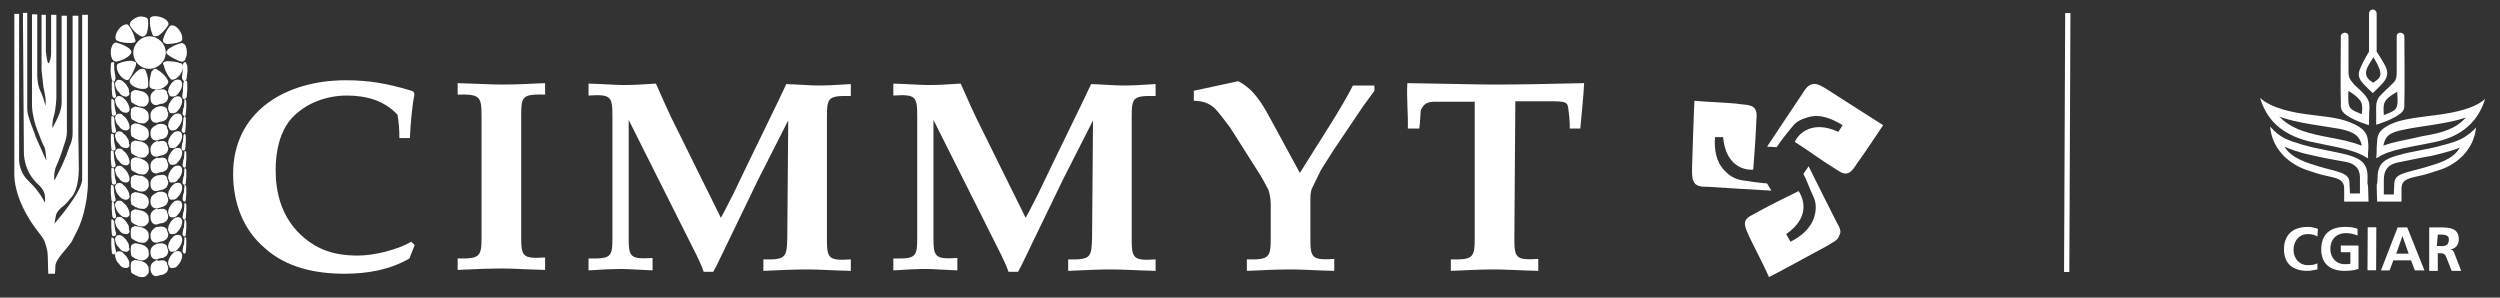 <?xml version="1.0" encoding="UTF-8"?> <svg xmlns="http://www.w3.org/2000/svg" width="252" height="30" viewBox="0 0 252 30" fill="none"><rect x="0" y="0" width="252" height="30" fill="#333333" stroke="none"/><path d="M208.058 27.417L208.17 1.317L208.7 1.32L208.587 27.419L208.058 27.417Z" fill="white"></path><path d="M238.459 9.679C238.218 9.342 237.64 8.86 237.303 8.523C236.87 7.994 236.726 7.897 236.726 7.079V3.66C236.726 3.13 235.955 3.226 235.955 3.66C235.955 3.66 235.907 9.679 235.955 10.209C236.003 10.738 235.762 11.075 236.581 11.653C237.448 12.231 238.796 12.616 238.796 12.616C238.796 12.616 238.796 11.268 238.844 10.787C238.844 10.257 238.7 10.016 238.459 9.679ZM238.074 11.509C236.822 10.979 236.629 11.075 236.726 9.149C238.218 10.112 238.17 10.449 238.074 11.509Z" fill="white"></path><path d="M239.518 10.738V12.568C239.518 12.568 240.867 12.183 241.734 11.605C242.552 11.075 242.311 10.738 242.36 10.209C242.408 9.679 242.36 3.66 242.36 3.66C242.36 3.226 241.589 3.13 241.589 3.66V7.223C241.589 8.042 241.445 8.186 240.963 8.62C240.626 8.957 240.096 9.438 239.807 9.775C239.663 10.016 239.518 10.257 239.518 10.738ZM241.637 9.246C241.782 11.123 241.589 11.075 240.289 11.605C240.241 10.498 240.096 10.112 241.637 9.246Z" fill="white"></path><path d="M240.193 6.212C239.759 5.441 240.193 6.212 239.567 5.201V1.397C239.567 0.819 238.796 0.819 238.796 1.397V5.201C238.796 5.201 238.17 6.26 237.978 6.742C237.785 7.175 237.544 7.705 238.17 8.379C238.218 8.427 238.315 8.571 239.181 9.39L239.952 8.62C241.011 7.608 240.626 6.934 240.193 6.212ZM239.23 8.331C237.785 7.56 238.844 6.501 239.23 5.779L239.278 5.827C240.289 7.512 240.048 7.801 239.23 8.331Z" fill="white"></path><path d="M238.7 14.302C238.652 13.531 238.363 12.905 236.87 12.327C235.618 11.798 233.74 11.701 232.44 11.509C231.091 11.316 228.973 10.931 227.817 9.872C228.636 12.616 230.658 13.724 232.777 14.254C235.136 14.783 237.255 15.024 238.555 15.891L238.7 15.939C238.652 15.313 238.796 15.072 238.7 14.302ZM238.074 14.687C236.918 14.254 236.196 14.109 234.125 13.724C232.103 13.29 230.899 12.905 229.743 11.75C231.525 12.424 234.366 12.713 235.907 13.002C237.496 13.339 237.881 13.82 238.074 14.687Z" fill="white"></path><path d="M239.518 15.939L239.663 15.891C240.915 15.024 243.082 14.832 245.49 14.302C247.56 13.868 249.679 12.713 250.498 9.968C249.438 10.979 247.223 11.364 245.875 11.557C244.526 11.75 242.697 11.894 241.445 12.328C239.904 12.905 239.615 13.531 239.615 14.302C239.518 15.072 239.615 15.313 239.518 15.939ZM240.241 14.687C240.433 13.724 240.819 13.339 242.408 13.05C243.949 12.713 246.79 12.472 248.571 11.846C247.512 13.002 246.212 13.387 244.189 13.724C242.119 14.206 241.396 14.254 240.241 14.687Z" fill="white"></path><path d="M238.652 17.817C238.652 16.372 237.833 15.939 236.581 15.602C235.329 15.265 233.595 15.024 232.103 14.591C230.658 14.158 229.839 13.917 228.828 12.761C229.021 14.928 230.562 16.421 232.392 17.095C234.222 17.721 234.125 17.625 235.136 17.865C236.148 18.106 236.292 18.491 236.292 19.069V20.321H238.748C238.7 17.48 238.604 19.31 238.652 17.817ZM237.881 19.503H236.87C236.87 19.503 236.87 19.069 236.822 18.347C236.774 17.384 235.618 17.336 233.836 16.806C232.584 16.421 230.995 15.987 230.273 14.784C230.706 14.976 231.621 15.361 233.066 15.65C234.462 15.987 235.233 16.084 236.485 16.324C237.689 16.565 237.929 17.336 237.881 18.106V19.503Z" fill="white"></path><path d="M239.615 20.321H242.071V19.069C242.071 18.443 242.263 18.106 243.274 17.865C244.286 17.624 244.141 17.721 246.019 17.095C247.849 16.469 249.39 14.928 249.583 12.857C248.571 13.917 247.753 14.254 246.212 14.639C244.767 15.072 242.986 15.265 241.734 15.65C240.482 15.987 239.663 16.421 239.663 17.865C239.615 19.31 239.518 17.48 239.615 20.321ZM240.289 18.154C240.289 17.335 240.53 16.613 241.734 16.372C242.986 16.132 243.756 15.939 245.152 15.698C246.597 15.361 247.512 15.072 247.945 14.88C247.271 16.132 245.586 16.517 244.334 16.902C242.504 17.432 241.396 17.48 241.348 18.443C241.3 19.117 241.3 19.599 241.3 19.599H240.289V18.154Z" fill="white"></path><path d="M233.596 27.159C233.258 27.207 232.97 27.303 232.584 27.303C231.188 27.303 230.225 26.629 230.225 25.137C230.225 23.692 231.092 22.873 232.632 22.873C232.873 22.873 233.258 22.921 233.644 23.066L233.596 23.836C233.258 23.644 232.97 23.596 232.632 23.596C231.766 23.596 231.188 24.27 231.188 25.185C231.188 26.052 231.766 26.726 232.632 26.726C232.97 26.726 233.403 26.677 233.596 26.533V27.159Z" fill="white"></path><path d="M237.64 23.74C237.303 23.596 236.87 23.499 236.485 23.499C235.473 23.499 234.896 24.174 234.896 25.088C234.896 25.955 235.473 26.629 236.34 26.629C236.581 26.629 236.774 26.629 236.918 26.581V25.425H235.955V24.751H237.737V27.111C237.303 27.255 236.774 27.303 236.34 27.303C234.944 27.303 233.981 26.629 233.981 25.137C233.981 23.644 234.847 22.873 236.388 22.873C236.918 22.873 237.255 22.921 237.64 23.066V23.74Z" fill="white"></path><path d="M238.645 27.24L238.666 22.906L239.533 22.91L239.512 27.244L238.645 27.24Z" fill="white"></path><path d="M242.793 25.57H241.541L242.167 23.788L242.793 25.57ZM240 27.255H240.867L241.252 26.244H243.034L243.419 27.255H244.382L242.648 22.921H241.685L240 27.255Z" fill="white"></path><path d="M245.73 23.644H245.971C246.405 23.644 246.934 23.692 246.838 24.221C246.838 24.799 246.308 24.848 245.875 24.799H245.634L245.73 23.644ZM244.864 27.303H245.73V25.522H245.971C246.356 25.522 246.501 25.666 246.597 25.955L247.127 27.303H248.09L247.416 25.57C247.368 25.377 247.223 25.137 246.982 25.137C247.56 25.088 247.849 24.607 247.849 24.125C247.849 22.921 246.79 22.921 245.827 22.921H244.864V27.303Z" fill="white"></path><path d="M41.268 26.051C39.294 27.207 37.03 27.592 34.719 27.592C31.782 27.592 28.844 26.966 26.677 24.992C24.462 23.114 23.499 20.369 23.499 17.528C23.499 11.268 28.748 8.09 34.864 8.09C37.223 8.09 39.053 8.427 41.316 9.101C41.557 9.149 41.846 9.246 41.749 9.679C41.557 10.546 41.364 12.665 41.316 13.916H40.257C40.257 13.098 40.209 12.327 40.064 11.557C38.716 10.112 36.886 9.631 34.96 9.631C32.889 9.631 30.819 10.401 29.422 11.894C28.17 13.29 27.785 15.313 27.785 17.143C27.785 19.406 28.363 21.621 30 23.355C31.733 25.136 33.611 25.762 36.067 25.762C37.705 25.762 40.064 25.184 41.461 24.366L41.798 24.703L41.268 26.051Z" fill="white"></path><path d="M48.539 11.701C48.539 9.727 48.395 9.486 46.132 9.534V8.379C48.01 8.427 49.406 8.523 50.562 8.523C51.718 8.523 53.114 8.475 54.944 8.379V9.534C52.681 9.486 52.536 9.679 52.536 11.605V23.884C52.536 25.859 52.681 26.099 54.944 25.955V27.207C53.066 27.159 51.669 27.062 50.562 27.062C49.502 27.062 48.01 27.111 46.132 27.207V26.051C48.395 26.099 48.539 25.859 48.539 23.884V11.701Z" fill="white"></path><path d="M79.454 12.135L76.421 18.106L72.231 26.773L71.894 27.399H70.931C70.883 27.159 70.305 25.858 69.92 25.136L63.371 12.086V23.932C63.371 25.907 63.515 26.148 65.778 26.003V27.255C64.43 27.207 63.371 27.11 62.6 27.11C61.83 27.11 60.722 27.159 59.326 27.255V26.051C61.589 26.099 61.733 25.907 61.733 23.98V11.701C61.733 9.727 61.589 9.486 59.326 9.631V8.427C60.963 8.475 62.071 8.571 62.889 8.571C63.708 8.571 64.719 8.523 66.115 8.427C66.645 9.631 67.56 11.701 68.186 12.905L72.665 21.958C73.098 21.188 73.483 20.369 73.916 19.55C75.987 15.216 78.491 10.16 79.262 8.475C80.658 8.523 81.669 8.619 82.488 8.619C83.306 8.619 84.366 8.571 85.762 8.475V9.679C83.499 9.631 83.355 9.823 83.355 11.749V24.077C83.355 26.051 83.499 26.292 85.762 26.148V27.303C83.884 27.255 82.488 27.159 81.38 27.159C80.321 27.159 78.828 27.207 76.95 27.303V26.148C79.213 26.196 79.31 25.955 79.358 23.98L79.454 12.135Z" fill="white"></path><path d="M110.177 12.135L107.143 18.106L102.953 26.773L102.616 27.399H101.653C101.605 27.159 101.027 25.858 100.642 25.136L94.093 12.086V23.932C94.093 25.907 94.237 26.148 96.501 26.003V27.255C95.152 27.207 94.093 27.11 93.323 27.11C92.504 27.11 91.445 27.159 90.048 27.255V26.051C92.311 26.099 92.456 25.907 92.456 23.98V11.701C92.456 9.727 92.311 9.486 90.048 9.631V8.427C91.685 8.475 92.793 8.571 93.612 8.571C94.43 8.571 95.49 8.523 96.838 8.427C97.368 9.631 98.282 11.701 98.908 12.905L103.387 21.958C103.82 21.188 104.205 20.369 104.639 19.55C106.709 15.216 109.213 10.16 109.984 8.475C111.38 8.523 112.392 8.619 113.21 8.619C114.029 8.619 115.088 8.571 116.485 8.475V9.679C114.221 9.631 114.077 9.823 114.077 11.749V24.077C114.077 26.051 114.221 26.292 116.485 26.148V27.303C114.607 27.255 113.21 27.159 112.103 27.159C111.043 27.159 109.551 27.207 107.672 27.303V26.148C109.936 26.196 110.032 25.955 110.08 23.98L110.177 12.135Z" fill="white"></path><path d="M131.027 17.432C133.242 13.868 135.265 10.835 136.372 8.619H138.539V9.149L137.384 10.738L134.398 15.168L133.146 17.143L132.279 18.924C132.087 19.31 132.087 19.743 132.087 20.176V24.029C132.087 26.003 132.231 26.244 134.494 26.099V27.303C132.616 27.255 131.22 27.159 130.112 27.159C129.053 27.159 127.56 27.207 125.682 27.303V26.148C127.945 26.196 128.09 25.955 128.09 23.981V20.562C128.09 19.984 127.945 19.406 127.849 19.117C127.512 18.491 127.223 17.913 126.838 17.335L123.997 12.857C123.563 12.279 122.986 11.509 122.552 11.027C121.926 10.353 121.108 10.16 120.337 10.16V9.149L124.815 8.186C126.404 9.005 127.223 10.449 128.042 11.942L131.027 17.432Z" fill="white"></path><path d="M152.648 24.029C152.648 26.003 152.793 26.244 155.056 26.099V27.303C153.178 27.255 151.782 27.159 150.674 27.159C149.567 27.159 148.122 27.207 146.244 27.303V26.148C148.507 26.196 148.652 25.955 148.652 23.981V10.257H144.462C143.788 10.305 143.499 10.497 143.21 11.123C143.162 11.557 143.162 12.279 143.066 12.953H141.91C141.958 11.605 141.766 9.823 141.862 8.379C145.666 8.427 148.507 8.523 150.722 8.523C152.937 8.523 155.778 8.475 159.679 8.379C159.631 9.583 159.438 11.316 159.294 12.953H158.234C158.234 12.568 158.234 12.183 158.186 11.798C157.994 10.401 158.234 10.257 156.742 10.209H152.745L152.648 24.029Z" fill="white"></path><path d="M14.302 10.883C14.446 10.931 14.687 11.027 14.831 11.22C14.88 11.268 14.976 11.413 14.976 11.557C15.024 11.894 15.024 12.087 14.831 12.231C14.687 12.424 14.494 12.472 14.302 12.424C14.061 12.424 13.916 12.376 13.772 12.279C13.579 12.231 13.531 12.135 13.387 12.087C13.242 12.039 13.194 11.894 13.194 11.701C13.146 11.509 13.194 11.316 13.194 11.172C13.194 10.979 13.242 10.931 13.387 10.835C13.531 10.787 13.627 10.69 13.82 10.787C13.868 10.787 14.013 10.787 14.061 10.835L14.302 10.883Z" fill="white"></path><path d="M11.509 8.331C11.509 8.523 11.557 8.716 11.557 8.957C11.605 9.342 11.701 9.535 11.701 9.631C11.701 9.775 11.701 9.823 11.557 9.872C11.509 9.92 11.509 9.92 11.509 9.872C11.461 9.872 11.364 9.823 11.316 9.631C11.316 9.438 11.268 9.197 11.268 9.005V8.427C11.268 8.283 11.268 8.234 11.316 8.186C11.316 8.186 11.316 8.138 11.364 8.186C11.461 8.283 11.509 8.283 11.509 8.331Z" fill="white"></path><path d="M11.509 6.404V6.597C11.509 6.79 11.509 7.03 11.557 7.271C11.605 7.656 11.701 7.849 11.605 8.042C11.605 8.09 11.557 8.09 11.557 8.186C11.509 8.234 11.412 8.234 11.364 8.186C11.316 8.138 11.22 7.945 11.22 7.753L11.172 7.416C11.123 7.079 11.172 6.838 11.172 6.645C11.172 6.501 11.172 6.404 11.22 6.308C11.22 6.308 11.268 6.26 11.268 6.308C11.509 6.212 11.509 6.26 11.509 6.404Z" fill="white"></path><path d="M11.509 10.112C11.509 10.305 11.557 10.498 11.557 10.738C11.605 11.123 11.701 11.316 11.701 11.412C11.701 11.557 11.701 11.605 11.557 11.653C11.509 11.701 11.509 11.701 11.412 11.653C11.364 11.653 11.268 11.605 11.268 11.412C11.268 11.22 11.22 11.027 11.22 10.786V10.209C11.22 10.064 11.22 10.016 11.268 9.968H11.316C11.461 10.064 11.461 10.064 11.509 10.112Z" fill="white"></path><path d="M14.302 9.197C14.446 9.245 14.687 9.342 14.831 9.534C14.88 9.583 14.976 9.727 14.976 9.871C15.024 10.112 15.024 10.305 14.831 10.546C14.687 10.738 14.494 10.786 14.302 10.738C14.061 10.738 13.916 10.69 13.772 10.594C13.579 10.546 13.531 10.449 13.387 10.401C13.242 10.353 13.194 10.209 13.194 10.016C13.146 9.775 13.194 9.631 13.194 9.486C13.194 9.294 13.242 9.245 13.387 9.149C13.531 9.101 13.627 9.005 13.82 9.101C13.868 9.101 14.013 9.101 14.061 9.149L14.302 9.197Z" fill="white"></path><path d="M14.302 14.302C14.446 14.35 14.687 14.446 14.831 14.639C14.88 14.687 14.976 14.832 14.976 14.976C15.024 15.313 15.024 15.506 14.831 15.65C14.687 15.891 14.494 15.891 14.302 15.891C14.061 15.891 13.916 15.843 13.772 15.746C13.579 15.698 13.531 15.602 13.387 15.554C13.242 15.506 13.194 15.361 13.194 15.12C13.146 14.88 13.194 14.735 13.194 14.591C13.194 14.398 13.242 14.35 13.387 14.254C13.531 14.206 13.627 14.109 13.82 14.206C13.868 14.206 14.013 14.206 14.061 14.254H14.302V14.302Z" fill="white"></path><path d="M14.302 12.616C14.446 12.665 14.687 12.809 14.831 12.953C14.88 13.002 14.976 13.146 14.976 13.29C15.024 13.531 15.024 13.82 14.831 13.965C14.687 14.157 14.494 14.205 14.302 14.157C14.061 14.157 13.916 14.109 13.772 14.013C13.579 14.013 13.531 13.868 13.387 13.82C13.242 13.772 13.194 13.628 13.194 13.387C13.146 13.194 13.194 13.002 13.194 12.857C13.194 12.665 13.242 12.616 13.387 12.52C13.531 12.472 13.627 12.376 13.82 12.472C13.868 12.472 14.013 12.472 14.061 12.52L14.302 12.616Z" fill="white"></path><path d="M14.302 17.721C14.446 17.769 14.687 17.913 14.831 18.058C14.88 18.106 14.976 18.25 14.976 18.395C15.024 18.732 15.024 18.828 14.831 19.069C14.687 19.262 14.494 19.31 14.302 19.31C14.061 19.31 13.916 19.262 13.772 19.165C13.579 19.165 13.531 19.021 13.387 18.973C13.242 18.925 13.194 18.78 13.194 18.587C13.146 18.347 13.194 18.202 13.194 18.058C13.194 17.865 13.242 17.817 13.387 17.721C13.531 17.673 13.627 17.576 13.82 17.673C13.868 17.673 14.013 17.673 14.061 17.721H14.302Z" fill="white"></path><path d="M14.302 16.035C14.446 16.083 14.687 16.228 14.831 16.372C14.88 16.421 14.976 16.565 14.976 16.709C15.024 16.95 15.024 17.143 14.831 17.384C14.687 17.576 14.494 17.624 14.302 17.576C14.061 17.576 13.916 17.528 13.772 17.432C13.579 17.384 13.531 17.287 13.387 17.239C13.242 17.191 13.194 17.047 13.194 16.806C13.146 16.613 13.194 16.421 13.194 16.276C13.194 16.083 13.242 16.035 13.387 15.939C13.531 15.891 13.627 15.794 13.82 15.891C13.868 15.891 14.013 15.891 14.061 15.939L14.302 16.035Z" fill="white"></path><path d="M14.302 21.236C14.446 21.284 14.687 21.38 14.831 21.573C14.88 21.621 14.976 21.766 14.976 21.91C15.024 22.151 15.024 22.44 14.831 22.584C14.687 22.777 14.494 22.825 14.302 22.825C14.061 22.825 13.916 22.777 13.772 22.68C13.579 22.632 13.435 22.536 13.387 22.488C13.242 22.44 13.194 22.295 13.194 22.055C13.146 21.862 13.194 21.669 13.194 21.525C13.194 21.332 13.242 21.284 13.387 21.188C13.531 21.14 13.627 21.043 13.82 21.14C13.868 21.14 14.013 21.14 14.061 21.188L14.302 21.236Z" fill="white"></path><path d="M14.302 19.503C14.446 19.551 14.687 19.647 14.831 19.84C14.88 19.888 14.976 20.032 14.976 20.177C15.024 20.417 15.024 20.61 14.831 20.851C14.687 21.043 14.494 21.092 14.302 21.043C14.061 21.043 13.916 20.995 13.772 20.899C13.579 20.899 13.531 20.755 13.387 20.706C13.242 20.658 13.194 20.514 13.194 20.321C13.146 20.08 13.194 19.936 13.194 19.791C13.194 19.599 13.242 19.551 13.387 19.454C13.531 19.406 13.627 19.31 13.82 19.406C13.868 19.406 14.013 19.406 14.061 19.454L14.302 19.503Z" fill="white"></path><path d="M14.302 24.655C14.446 24.703 14.687 24.799 14.831 24.992C14.88 25.04 14.976 25.184 14.976 25.329C15.024 25.666 15.024 25.859 14.831 26.003C14.687 26.196 14.494 26.244 14.302 26.244C14.061 26.244 13.916 26.196 13.772 26.099C13.579 26.099 13.531 25.955 13.387 25.907C13.242 25.859 13.194 25.714 13.194 25.474C13.146 25.281 13.194 25.088 13.194 24.944C13.194 24.751 13.242 24.703 13.387 24.607C13.531 24.558 13.627 24.462 13.82 24.558C13.868 24.558 14.013 24.558 14.061 24.607L14.302 24.655Z" fill="white"></path><path d="M14.302 22.921C14.446 22.969 14.687 23.066 14.831 23.258C14.88 23.306 14.976 23.451 14.976 23.595C15.024 23.932 15.024 24.029 14.831 24.27C14.687 24.462 14.494 24.51 14.302 24.462C14.061 24.462 13.916 24.414 13.772 24.318C13.579 24.27 13.531 24.173 13.387 24.125C13.242 24.077 13.194 23.932 13.194 23.74C13.146 23.499 13.194 23.355 13.194 23.21C13.194 23.017 13.242 22.969 13.387 22.873C13.531 22.825 13.627 22.729 13.82 22.825C13.868 22.825 14.013 22.825 14.061 22.873L14.302 22.921Z" fill="white"></path><path d="M14.302 26.34C14.446 26.388 14.687 26.485 14.831 26.677C14.88 26.725 14.976 26.87 14.976 27.014C15.024 27.351 15.024 27.544 14.831 27.689C14.687 27.929 14.494 27.929 14.302 27.929C14.061 27.929 13.916 27.881 13.772 27.785C13.579 27.737 13.531 27.64 13.387 27.592C13.242 27.544 13.194 27.399 13.194 27.207C13.146 26.966 13.194 26.822 13.194 26.629C13.194 26.436 13.242 26.388 13.387 26.292C13.531 26.244 13.627 26.148 13.82 26.244C13.868 26.244 14.013 26.244 14.061 26.292H14.302V26.34Z" fill="white"></path><path d="M13.05 11.124C13.002 11.268 12.905 11.316 12.809 11.364C12.664 11.364 12.568 11.364 12.424 11.316C12.279 11.268 12.183 11.172 12.087 11.075C12.038 10.931 11.894 10.883 11.749 10.642C11.701 10.449 11.557 10.209 11.605 10.016C11.653 9.823 11.798 9.679 11.942 9.679C12.087 9.679 12.279 9.727 12.376 9.823C12.52 9.968 12.616 10.016 12.713 10.161C12.857 10.353 13.05 10.69 13.05 10.979C13.098 11.027 13.05 11.075 13.05 11.124Z" fill="white"></path><path d="M13.05 12.906C13.002 13.05 12.905 13.098 12.809 13.146C12.664 13.146 12.568 13.146 12.424 13.098C12.279 13.05 12.183 12.954 12.087 12.857C12.038 12.713 11.894 12.665 11.749 12.424C11.701 12.231 11.557 11.991 11.605 11.798C11.653 11.605 11.798 11.461 11.942 11.461C12.087 11.461 12.279 11.461 12.376 11.605C12.472 11.75 12.616 11.798 12.713 11.943C12.857 12.135 13.05 12.472 13.05 12.761C13.098 12.713 13.05 12.857 13.05 12.906Z" fill="white"></path><path d="M13.05 14.687C13.002 14.832 12.905 14.928 12.809 14.928C12.664 14.928 12.568 14.928 12.424 14.88C12.279 14.832 12.183 14.735 12.087 14.639C12.038 14.494 11.894 14.446 11.749 14.206C11.701 14.013 11.557 13.772 11.605 13.579C11.653 13.387 11.798 13.242 11.942 13.242C12.087 13.242 12.279 13.242 12.376 13.387C12.472 13.531 12.616 13.579 12.713 13.724C12.761 13.772 12.857 13.965 12.953 14.109C13.002 14.254 13.002 14.446 13.002 14.543C13.098 14.494 13.05 14.543 13.05 14.687Z" fill="white"></path><path d="M13.05 16.421C13.002 16.565 12.905 16.613 12.809 16.661C12.664 16.661 12.568 16.661 12.424 16.613C12.279 16.565 12.183 16.469 12.087 16.372C12.038 16.228 11.894 16.18 11.749 15.939C11.701 15.746 11.557 15.505 11.605 15.313C11.653 15.12 11.798 14.976 11.942 14.976C12.087 14.976 12.279 14.976 12.376 15.12C12.472 15.265 12.616 15.313 12.713 15.457C12.857 15.65 13.05 15.987 13.05 16.276C13.098 16.276 13.05 16.324 13.05 16.421Z" fill="white"></path><path d="M13.05 18.154C13.002 18.299 12.905 18.347 12.809 18.395C12.664 18.395 12.568 18.395 12.424 18.347C12.279 18.299 12.183 18.202 12.087 18.106C12.038 17.962 11.894 17.913 11.749 17.673C11.701 17.48 11.557 17.239 11.605 17.047C11.653 16.854 11.798 16.709 11.942 16.709C12.087 16.709 12.279 16.709 12.376 16.854C12.472 16.998 12.616 17.047 12.713 17.191C12.857 17.384 13.05 17.721 13.05 18.01C13.098 17.962 13.05 18.058 13.05 18.154Z" fill="white"></path><path d="M13.05 19.888C13.002 20.032 12.905 20.08 12.809 20.128C12.664 20.128 12.568 20.128 12.424 20.08C12.279 20.032 12.183 19.936 12.087 19.84C12.038 19.791 11.894 19.647 11.749 19.406C11.701 19.214 11.557 18.973 11.605 18.78C11.653 18.588 11.798 18.443 11.942 18.443C12.087 18.443 12.279 18.443 12.376 18.588C12.472 18.732 12.616 18.78 12.713 18.925C12.857 19.117 13.05 19.454 13.05 19.743C13.098 19.743 13.05 19.84 13.05 19.888Z" fill="white"></path><path d="M13.05 21.669C13.002 21.814 12.905 21.862 12.809 21.91C12.664 21.91 12.568 21.91 12.424 21.862C12.279 21.814 12.183 21.717 12.087 21.621C12.038 21.573 11.894 21.428 11.749 21.188C11.701 20.995 11.557 20.754 11.605 20.562C11.653 20.369 11.798 20.225 11.942 20.225C12.087 20.225 12.279 20.225 12.376 20.369C12.472 20.514 12.616 20.562 12.713 20.706C12.857 20.899 13.05 21.236 13.05 21.525C13.098 21.477 13.05 21.621 13.05 21.669Z" fill="white"></path><path d="M13.05 23.355C13.002 23.499 12.905 23.595 12.809 23.595C12.664 23.595 12.568 23.595 12.424 23.547C12.279 23.499 12.183 23.403 12.087 23.306C12.038 23.162 11.894 23.114 11.749 22.873C11.701 22.68 11.557 22.44 11.605 22.199C11.653 22.006 11.798 21.862 11.942 21.862C12.087 21.862 12.279 21.862 12.376 22.006C12.52 22.151 12.616 22.199 12.713 22.343C12.761 22.392 12.857 22.584 12.953 22.729C13.002 22.873 13.002 23.066 13.002 23.162C13.098 23.258 13.05 23.306 13.05 23.355Z" fill="white"></path><path d="M13.05 25.137C13.002 25.281 12.905 25.329 12.809 25.377C12.664 25.377 12.568 25.377 12.424 25.329C12.279 25.281 12.183 25.185 12.087 25.088C12.038 24.944 11.894 24.896 11.749 24.655C11.701 24.462 11.557 24.222 11.605 24.029C11.653 23.836 11.798 23.692 11.942 23.692C12.087 23.692 12.279 23.74 12.376 23.836C12.52 23.981 12.616 24.029 12.713 24.173C12.761 24.222 12.857 24.414 12.953 24.559C13.002 24.703 13.002 24.896 13.002 24.992C13.098 25.04 13.05 25.088 13.05 25.137Z" fill="white"></path><path d="M13.05 26.774C13.002 26.918 12.905 26.967 12.809 27.015C12.664 27.015 12.568 27.015 12.424 26.967C12.279 26.918 12.183 26.822 12.087 26.726C12.038 26.581 11.894 26.533 11.749 26.292C11.701 26.1 11.557 25.859 11.605 25.666C11.653 25.474 11.798 25.329 11.942 25.329C12.087 25.329 12.327 25.329 12.376 25.474L12.713 25.811C12.761 25.859 12.857 26.052 12.953 26.196C13.002 26.341 13.098 26.533 13.002 26.63C13.05 26.678 13.05 26.726 13.05 26.774Z" fill="white"></path><path d="M11.509 11.846C11.509 12.039 11.557 12.231 11.557 12.472C11.605 12.857 11.701 13.05 11.701 13.146C11.701 13.29 11.701 13.339 11.557 13.387H11.412C11.364 13.387 11.268 13.339 11.268 13.146C11.268 12.953 11.22 12.761 11.22 12.52V11.942C11.22 11.798 11.22 11.75 11.268 11.701H11.316C11.461 11.75 11.461 11.75 11.509 11.846Z" fill="white"></path><path d="M11.461 13.628C11.461 13.82 11.509 14.013 11.509 14.254C11.557 14.591 11.653 14.832 11.653 14.928C11.653 15.072 11.653 15.121 11.509 15.169H11.364C11.316 15.169 11.22 15.121 11.22 14.928C11.22 14.735 11.172 14.495 11.172 14.302V13.724C11.172 13.58 11.172 13.532 11.22 13.483H11.268C11.461 13.483 11.461 13.532 11.461 13.628Z" fill="white"></path><path d="M11.461 15.313C11.461 15.506 11.509 15.698 11.509 15.939C11.557 16.324 11.653 16.517 11.653 16.613C11.653 16.758 11.653 16.806 11.509 16.854C11.461 16.902 11.461 16.902 11.364 16.854C11.316 16.854 11.22 16.806 11.22 16.613C11.22 16.421 11.172 16.18 11.172 15.987V15.409C11.172 15.265 11.172 15.217 11.22 15.169C11.22 15.169 11.22 15.12 11.268 15.169C11.461 15.217 11.461 15.265 11.461 15.313Z" fill="white"></path><path d="M11.509 17.047C11.509 17.239 11.557 17.432 11.557 17.673C11.605 18.058 11.701 18.251 11.701 18.347C11.701 18.491 11.701 18.54 11.557 18.588C11.509 18.636 11.509 18.636 11.412 18.588C11.364 18.588 11.268 18.54 11.268 18.347C11.268 18.154 11.22 17.962 11.22 17.721V17.143C11.22 16.999 11.22 16.951 11.268 16.902H11.316C11.461 16.951 11.461 16.951 11.509 17.047Z" fill="white"></path><path d="M11.461 18.828C11.461 19.021 11.509 19.214 11.509 19.406C11.557 19.792 11.653 19.984 11.653 20.081C11.653 20.225 11.653 20.273 11.509 20.321C11.461 20.369 11.461 20.369 11.364 20.321C11.316 20.321 11.22 20.273 11.22 20.081C11.22 19.888 11.172 19.647 11.172 19.454V18.877C11.172 18.732 11.172 18.684 11.22 18.636C11.22 18.636 11.22 18.588 11.268 18.636C11.461 18.684 11.461 18.732 11.461 18.828Z" fill="white"></path><path d="M11.509 20.514C11.509 20.706 11.557 20.899 11.557 21.092C11.605 21.429 11.701 21.67 11.701 21.766C11.701 21.91 11.701 21.959 11.557 22.007C11.509 22.055 11.509 22.055 11.509 22.007C11.461 22.007 11.364 21.959 11.316 21.766C11.316 21.573 11.268 21.332 11.268 21.14V20.562C11.268 20.418 11.268 20.369 11.316 20.321H11.364C11.461 20.466 11.509 20.466 11.509 20.514Z" fill="white"></path><path d="M11.509 22.295C11.509 22.488 11.557 22.681 11.557 22.873C11.605 23.259 11.701 23.451 11.701 23.547C11.701 23.644 11.701 23.74 11.557 23.788C11.509 23.836 11.509 23.836 11.412 23.788C11.364 23.788 11.268 23.74 11.268 23.547C11.268 23.355 11.22 23.162 11.22 22.921V22.344C11.22 22.199 11.22 22.151 11.268 22.103H11.316L11.509 22.295Z" fill="white"></path><path d="M11.509 24.077C11.509 24.27 11.557 24.463 11.557 24.703C11.605 25.04 11.701 25.281 11.701 25.378C11.701 25.522 11.701 25.57 11.557 25.618C11.509 25.666 11.509 25.666 11.412 25.618C11.364 25.618 11.268 25.57 11.268 25.378C11.268 25.185 11.22 24.992 11.22 24.752V24.174C11.22 24.029 11.22 23.981 11.268 23.933H11.316C11.461 24.029 11.461 24.029 11.509 24.077Z" fill="white"></path><path d="M13.05 9.487C13.002 9.631 12.905 9.679 12.809 9.727C12.664 9.776 12.568 9.727 12.424 9.679C12.279 9.631 12.183 9.535 12.087 9.438C12.038 9.294 11.894 9.246 11.749 9.005C11.701 8.812 11.557 8.572 11.605 8.379C11.653 8.186 11.798 8.042 11.942 8.042C12.087 8.042 12.279 8.09 12.376 8.186C12.52 8.331 12.616 8.379 12.713 8.524C12.761 8.572 12.857 8.764 12.953 8.909C13.002 9.053 13.002 9.246 13.002 9.342C13.098 9.294 13.05 9.342 13.05 9.487Z" fill="white"></path><path d="M15.939 10.738C16.131 10.69 16.324 10.69 16.469 10.738C16.613 10.738 16.709 10.883 16.806 10.931C16.854 11.075 16.854 11.268 16.95 11.364V11.605C16.902 11.798 16.806 11.942 16.758 12.038C16.613 12.087 16.517 12.231 16.372 12.231C16.18 12.279 16.035 12.279 15.843 12.376C15.65 12.376 15.457 12.376 15.313 12.183C15.168 11.99 15.168 11.798 15.168 11.509C15.217 11.172 15.361 11.075 15.554 10.931C15.602 10.883 15.746 10.786 15.794 10.786L15.939 10.738Z" fill="white"></path><path d="M18.684 8.138C18.828 8.09 18.876 8.186 18.876 8.475V9.053C18.876 9.246 18.828 9.486 18.828 9.679C18.828 9.872 18.684 9.92 18.636 10.016C18.587 10.016 18.395 9.968 18.395 9.823C18.347 9.679 18.395 9.583 18.395 9.438C18.443 9.294 18.443 9.101 18.443 8.909C18.443 8.716 18.491 8.475 18.491 8.331C18.539 8.234 18.539 8.138 18.684 8.138Z" fill="white"></path><path d="M18.684 6.26C18.732 6.26 18.732 6.26 18.684 6.26C18.78 6.308 18.78 6.453 18.876 6.597C18.876 6.79 18.924 7.03 18.876 7.368L18.828 7.705C18.828 7.897 18.78 8.09 18.684 8.138C18.636 8.186 18.539 8.186 18.491 8.138C18.443 8.09 18.347 7.945 18.347 7.897C18.347 7.753 18.347 7.56 18.395 7.319C18.443 7.079 18.443 6.742 18.443 6.645V6.453C18.539 6.308 18.539 6.26 18.684 6.26Z" fill="white"></path><path d="M18.684 10.016C18.732 10.016 18.732 10.016 18.684 10.016C18.732 10.064 18.78 10.161 18.78 10.257V10.835C18.78 11.027 18.732 11.268 18.732 11.461C18.732 11.653 18.684 11.653 18.587 11.701H18.539C18.491 11.653 18.395 11.509 18.395 11.461C18.443 11.22 18.443 10.931 18.539 10.787C18.539 10.594 18.587 10.353 18.587 10.161C18.539 10.064 18.636 10.016 18.684 10.016Z" fill="white"></path><path d="M15.939 9.053C16.131 9.005 16.324 9.005 16.469 9.005C16.613 9.005 16.709 9.149 16.806 9.197C16.854 9.342 16.854 9.535 16.95 9.631V9.872C16.902 10.064 16.806 10.209 16.758 10.257C16.613 10.305 16.517 10.45 16.372 10.45C16.228 10.45 16.035 10.498 15.843 10.594C15.65 10.594 15.457 10.594 15.313 10.401C15.168 10.209 15.168 10.016 15.168 9.727C15.217 9.39 15.361 9.294 15.554 9.149C15.602 9.101 15.746 9.005 15.794 9.005L15.939 9.053Z" fill="white"></path><path d="M15.939 14.254C16.131 14.205 16.324 14.205 16.469 14.205C16.613 14.205 16.709 14.35 16.806 14.398C16.854 14.542 16.854 14.735 16.95 14.831V15.072C16.902 15.265 16.806 15.409 16.758 15.457C16.613 15.505 16.517 15.65 16.372 15.65C16.18 15.698 16.035 15.698 15.843 15.794C15.65 15.794 15.457 15.794 15.313 15.602C15.168 15.409 15.168 15.217 15.168 14.928C15.217 14.687 15.361 14.494 15.554 14.35C15.602 14.302 15.746 14.302 15.794 14.205L15.939 14.254Z" fill="white"></path><path d="M15.939 12.52C16.131 12.472 16.324 12.472 16.469 12.52C16.613 12.52 16.709 12.665 16.806 12.713C16.854 12.857 16.854 13.05 16.95 13.146V13.387C16.902 13.579 16.806 13.724 16.758 13.82C16.613 13.868 16.517 14.013 16.372 14.013C16.228 14.013 16.035 14.061 15.843 14.157C15.65 14.157 15.457 14.157 15.313 13.965C15.168 13.772 15.168 13.579 15.168 13.29C15.217 12.953 15.361 12.857 15.554 12.713C15.602 12.665 15.746 12.665 15.794 12.568L15.939 12.52Z" fill="white"></path><path d="M15.939 17.672C16.131 17.624 16.324 17.624 16.469 17.624C16.613 17.624 16.709 17.769 16.806 17.817C16.854 17.961 16.854 18.154 16.95 18.25V18.491C16.902 18.684 16.806 18.828 16.758 18.924C16.613 18.973 16.517 19.117 16.372 19.117C16.228 19.165 16.035 19.165 15.843 19.262C15.65 19.262 15.457 19.262 15.313 19.069C15.168 18.876 15.168 18.684 15.168 18.395C15.217 18.058 15.361 17.961 15.554 17.817C15.602 17.769 15.746 17.769 15.794 17.672H15.939Z" fill="white"></path><path d="M15.939 15.939C16.131 15.891 16.324 15.891 16.469 15.891C16.613 15.891 16.709 16.036 16.806 16.084C16.854 16.228 16.854 16.421 16.95 16.517V16.758C16.902 16.951 16.806 17.095 16.758 17.143C16.613 17.191 16.517 17.336 16.372 17.336C16.228 17.336 16.035 17.384 15.843 17.48C15.65 17.48 15.457 17.48 15.313 17.288C15.168 17.095 15.168 16.902 15.168 16.613C15.217 16.276 15.361 16.18 15.554 16.036C15.602 15.987 15.746 15.987 15.794 15.891L15.939 15.939Z" fill="white"></path><path d="M15.939 21.091C16.131 21.043 16.324 21.043 16.469 21.043C16.613 21.043 16.709 21.188 16.806 21.236C16.854 21.38 16.854 21.573 16.95 21.669V21.91C16.902 22.103 16.806 22.247 16.758 22.295C16.613 22.343 16.517 22.488 16.372 22.488C16.228 22.488 16.035 22.536 15.843 22.632C15.65 22.632 15.457 22.632 15.313 22.392C15.168 22.199 15.168 22.006 15.168 21.717C15.217 21.38 15.361 21.284 15.554 21.14C15.602 21.091 15.746 21.091 15.794 20.995L15.939 21.091Z" fill="white"></path><path d="M15.939 19.358C16.131 19.31 16.324 19.31 16.469 19.358C16.613 19.358 16.709 19.502 16.806 19.55C16.854 19.695 16.854 19.888 16.95 19.984V20.225C16.902 20.417 16.806 20.562 16.758 20.658C16.613 20.706 16.517 20.851 16.372 20.851C16.18 20.899 16.035 20.995 15.843 20.995C15.65 20.995 15.457 20.995 15.313 20.802C15.168 20.61 15.168 20.417 15.168 20.128C15.217 19.791 15.361 19.695 15.554 19.55C15.602 19.502 15.746 19.502 15.794 19.406L15.939 19.358Z" fill="white"></path><path d="M15.939 24.559C16.131 24.51 16.324 24.51 16.469 24.559C16.613 24.559 16.709 24.703 16.806 24.751C16.854 24.896 16.854 25.088 16.95 25.185V25.425C16.902 25.618 16.806 25.762 16.758 25.811C16.613 25.859 16.517 26.003 16.372 26.003C16.228 26.003 16.035 26.051 15.843 26.148C15.65 26.148 15.457 26.148 15.313 25.955C15.168 25.762 15.168 25.57 15.168 25.281C15.217 24.944 15.361 24.848 15.554 24.703C15.602 24.655 15.746 24.655 15.794 24.559H15.939Z" fill="white"></path><path d="M15.939 22.873C16.131 22.825 16.324 22.825 16.469 22.873C16.613 22.873 16.709 23.018 16.806 23.066C16.854 23.21 16.854 23.403 16.95 23.499V23.74C16.902 23.933 16.806 24.077 16.758 24.125C16.613 24.173 16.517 24.318 16.372 24.318C16.18 24.366 16.035 24.366 15.843 24.462C15.65 24.462 15.457 24.462 15.313 24.27C15.168 24.077 15.168 23.884 15.168 23.596C15.217 23.355 15.361 23.162 15.554 23.018C15.602 22.97 15.746 22.873 15.794 22.873H15.939Z" fill="white"></path><path d="M15.939 26.292C16.131 26.244 16.324 26.244 16.469 26.244C16.613 26.244 16.709 26.388 16.806 26.437C16.854 26.581 16.854 26.774 16.95 26.87V27.111C16.902 27.303 16.806 27.448 16.758 27.496C16.613 27.544 16.517 27.689 16.372 27.689C16.18 27.737 16.035 27.737 15.843 27.833C15.65 27.833 15.457 27.833 15.313 27.592C15.168 27.4 15.168 27.207 15.168 26.918C15.217 26.581 15.361 26.485 15.554 26.34C15.602 26.292 15.746 26.292 15.794 26.196L15.939 26.292Z" fill="white"></path><path d="M16.95 10.931C16.95 10.739 16.998 10.498 17.143 10.305C17.191 10.161 17.287 10.113 17.384 9.968C17.528 9.824 17.576 9.775 17.769 9.727C17.961 9.679 18.106 9.727 18.202 9.775C18.347 9.92 18.395 10.113 18.347 10.353C18.299 10.594 18.202 10.787 18.106 10.931C17.961 11.124 17.865 11.268 17.672 11.364C17.528 11.413 17.48 11.413 17.287 11.413C17.143 11.413 17.047 11.364 17.047 11.172C16.95 11.075 16.95 11.027 16.95 10.931Z" fill="white"></path><path d="M16.95 12.665C16.95 12.472 16.998 12.231 17.143 12.039C17.191 11.894 17.287 11.846 17.384 11.701C17.528 11.557 17.576 11.509 17.769 11.461C17.961 11.412 18.106 11.461 18.202 11.509C18.347 11.653 18.395 11.846 18.347 12.087C18.299 12.327 18.202 12.52 18.106 12.665C17.913 12.857 17.865 13.002 17.672 13.098C17.528 13.146 17.48 13.146 17.287 13.146C17.143 13.146 17.047 13.002 17.047 12.905C16.95 12.809 16.95 12.713 16.95 12.665Z" fill="white"></path><path d="M16.95 14.446C16.95 14.254 16.998 14.013 17.143 13.82C17.191 13.676 17.287 13.628 17.384 13.483C17.528 13.339 17.576 13.29 17.769 13.242C17.961 13.194 18.106 13.242 18.202 13.29C18.347 13.435 18.395 13.628 18.347 13.868C18.299 14.109 18.202 14.302 18.106 14.446C17.913 14.639 17.865 14.783 17.672 14.88C17.528 14.928 17.48 14.928 17.287 14.928C17.143 14.928 17.047 14.88 17.047 14.687C16.95 14.543 16.95 14.494 16.95 14.446Z" fill="white"></path><path d="M16.95 16.131C16.95 15.939 16.998 15.698 17.143 15.505C17.191 15.361 17.287 15.313 17.384 15.168C17.528 15.024 17.576 14.976 17.769 14.928C17.961 14.88 18.106 14.928 18.202 14.976C18.347 15.12 18.395 15.313 18.347 15.554C18.299 15.794 18.202 15.987 18.106 16.131C17.913 16.324 17.865 16.469 17.672 16.565C17.528 16.613 17.48 16.613 17.287 16.613C17.143 16.613 17.047 16.469 17.047 16.372C16.95 16.276 16.95 16.228 16.95 16.131Z" fill="white"></path><path d="M16.95 17.913C16.95 17.721 16.998 17.48 17.143 17.287C17.191 17.143 17.287 17.095 17.384 16.95C17.528 16.806 17.576 16.758 17.769 16.709C17.961 16.661 18.106 16.709 18.202 16.758C18.347 16.902 18.395 17.095 18.347 17.335C18.299 17.576 18.202 17.769 18.106 17.913C17.913 18.106 17.865 18.25 17.672 18.347C17.528 18.395 17.48 18.395 17.287 18.395C17.143 18.395 17.047 18.347 17.047 18.154C16.95 18.058 16.95 17.961 16.95 17.913Z" fill="white"></path><path d="M16.95 19.647C16.95 19.454 16.998 19.214 17.143 19.021C17.191 18.877 17.287 18.828 17.384 18.684C17.528 18.54 17.576 18.491 17.769 18.443C17.961 18.395 18.106 18.443 18.202 18.491C18.347 18.636 18.395 18.828 18.347 19.069C18.299 19.31 18.202 19.503 18.106 19.647C17.913 19.84 17.865 19.984 17.672 20.081C17.528 20.129 17.48 20.129 17.287 20.129C17.143 20.129 17.047 20.081 17.047 19.888C16.95 19.84 16.95 19.695 16.95 19.647Z" fill="white"></path><path d="M16.95 21.429C16.95 21.236 16.998 20.995 17.143 20.803C17.191 20.658 17.287 20.61 17.384 20.466C17.528 20.321 17.576 20.273 17.769 20.225C17.961 20.177 18.106 20.225 18.202 20.273C18.347 20.417 18.395 20.61 18.347 20.851C18.299 21.092 18.202 21.284 18.106 21.429C17.913 21.621 17.865 21.766 17.672 21.862C17.528 21.91 17.48 21.91 17.287 21.91C17.143 21.91 17.047 21.766 17.047 21.669C16.95 21.525 16.95 21.477 16.95 21.429Z" fill="white"></path><path d="M16.95 23.114C16.95 22.921 16.998 22.68 17.143 22.488C17.191 22.343 17.287 22.295 17.384 22.151C17.528 22.006 17.576 21.958 17.769 21.91C17.961 21.862 18.106 21.91 18.202 21.958C18.347 22.103 18.395 22.295 18.347 22.536C18.299 22.777 18.202 22.97 18.106 23.114C17.913 23.307 17.865 23.451 17.672 23.547C17.528 23.596 17.48 23.596 17.287 23.596C17.143 23.596 17.047 23.547 17.047 23.355C16.95 23.307 16.95 23.258 16.95 23.114Z" fill="white"></path><path d="M16.95 24.896C16.95 24.703 16.998 24.462 17.143 24.27C17.191 24.125 17.287 24.077 17.384 23.933C17.528 23.788 17.576 23.74 17.769 23.692C17.961 23.644 18.106 23.692 18.202 23.74C18.347 23.884 18.395 24.077 18.347 24.318C18.299 24.559 18.202 24.751 18.106 24.896C17.913 25.088 17.865 25.233 17.672 25.329C17.48 25.377 17.432 25.377 17.287 25.377C17.143 25.377 17.047 25.233 17.047 25.136C16.95 25.04 16.95 24.944 16.95 24.896Z" fill="white"></path><path d="M16.95 26.533C16.95 26.34 16.998 26.099 17.143 25.907C17.191 25.762 17.287 25.714 17.384 25.57C17.528 25.425 17.576 25.377 17.769 25.329C17.961 25.281 18.106 25.329 18.202 25.377C18.347 25.522 18.395 25.714 18.347 25.955C18.299 26.196 18.202 26.388 18.106 26.533C17.913 26.726 17.865 26.87 17.672 26.966C17.528 27.014 17.48 27.014 17.287 27.014C17.143 27.014 17.047 26.87 17.047 26.774C16.95 26.726 16.95 26.629 16.95 26.533Z" fill="white"></path><path d="M18.636 11.701C18.684 11.701 18.684 11.701 18.636 11.701C18.684 11.75 18.732 11.846 18.732 11.942V12.52C18.732 12.713 18.684 12.953 18.684 13.146C18.684 13.339 18.636 13.387 18.491 13.387H18.443C18.395 13.339 18.299 13.194 18.299 13.146C18.347 12.905 18.443 12.616 18.443 12.472C18.443 12.279 18.491 12.039 18.491 11.894C18.539 11.75 18.636 11.701 18.636 11.701Z" fill="white"></path><path d="M18.636 13.483C18.684 13.483 18.684 13.483 18.636 13.483C18.684 13.532 18.732 13.628 18.732 13.724V14.302C18.732 14.495 18.684 14.735 18.684 14.928C18.684 15.121 18.636 15.121 18.539 15.169H18.395C18.347 15.121 18.299 15.024 18.299 14.928C18.347 14.687 18.347 14.398 18.443 14.254C18.443 14.061 18.491 13.82 18.491 13.676C18.539 13.532 18.539 13.532 18.636 13.483Z" fill="white"></path><path d="M18.684 15.217C18.732 15.217 18.732 15.217 18.684 15.217C18.732 15.265 18.78 15.361 18.78 15.457V16.035C18.78 16.228 18.732 16.469 18.732 16.661C18.732 16.854 18.684 16.902 18.587 16.902H18.539C18.491 16.854 18.395 16.709 18.395 16.661C18.443 16.42 18.443 16.131 18.539 15.987C18.539 15.794 18.587 15.554 18.587 15.361C18.539 15.265 18.636 15.217 18.684 15.217Z" fill="white"></path><path d="M18.684 16.95C18.732 16.95 18.732 16.95 18.684 16.95C18.732 16.998 18.78 17.095 18.78 17.191V17.769C18.78 17.961 18.732 18.202 18.732 18.395C18.732 18.587 18.684 18.587 18.587 18.636H18.539C18.491 18.587 18.395 18.491 18.395 18.395C18.443 18.154 18.443 17.865 18.539 17.721C18.539 17.528 18.587 17.287 18.587 17.143C18.539 16.95 18.636 16.95 18.684 16.95Z" fill="white"></path><path d="M18.684 18.636C18.732 18.636 18.732 18.636 18.684 18.636C18.732 18.684 18.78 18.78 18.78 18.876V19.454C18.78 19.647 18.732 19.887 18.732 20.08C18.732 20.273 18.684 20.321 18.587 20.321H18.539C18.491 20.273 18.395 20.128 18.395 20.08C18.443 19.839 18.443 19.55 18.539 19.406C18.539 19.213 18.587 18.973 18.587 18.78C18.539 18.684 18.636 18.684 18.684 18.636Z" fill="white"></path><path d="M18.684 20.466C18.732 20.466 18.732 20.466 18.684 20.466C18.732 20.514 18.78 20.61 18.78 20.706V21.284C18.78 21.477 18.732 21.718 18.732 21.91C18.732 22.103 18.684 22.103 18.587 22.151H18.539C18.491 22.103 18.395 21.958 18.395 21.91C18.443 21.669 18.443 21.381 18.539 21.236C18.539 21.043 18.587 20.803 18.587 20.658C18.539 20.466 18.636 20.466 18.684 20.466Z" fill="white"></path><path d="M18.684 22.151C18.732 22.151 18.732 22.151 18.684 22.151C18.732 22.199 18.78 22.295 18.78 22.392V22.97C18.78 23.162 18.732 23.403 18.732 23.596C18.732 23.788 18.684 23.788 18.587 23.836H18.539C18.491 23.788 18.395 23.692 18.395 23.596C18.443 23.355 18.443 23.066 18.539 22.921C18.539 22.729 18.587 22.488 18.587 22.295C18.539 22.247 18.636 22.151 18.684 22.151Z" fill="white"></path><path d="M18.684 23.884C18.732 23.884 18.732 23.884 18.684 23.884C18.732 23.933 18.78 24.029 18.78 24.125V24.703C18.78 24.896 18.732 25.137 18.732 25.329C18.732 25.522 18.684 25.522 18.587 25.57H18.539C18.491 25.522 18.395 25.377 18.395 25.329C18.443 25.088 18.443 24.799 18.539 24.655C18.539 24.462 18.587 24.222 18.587 24.077C18.539 23.933 18.636 23.933 18.684 23.884Z" fill="white"></path><path d="M16.95 9.246C16.95 9.053 16.998 8.812 17.143 8.62C17.191 8.475 17.287 8.427 17.384 8.282C17.528 8.138 17.576 8.09 17.769 8.042C17.961 7.994 18.106 8.042 18.202 8.09C18.347 8.234 18.395 8.427 18.347 8.668C18.299 8.908 18.202 9.101 18.106 9.246C17.961 9.438 17.865 9.583 17.672 9.679C17.528 9.727 17.48 9.727 17.287 9.727C17.143 9.727 17.047 9.583 17.047 9.486C16.95 9.342 16.95 9.294 16.95 9.246Z" fill="white"></path><path d="M13.242 5.249C13.242 5.393 13.098 5.489 13.05 5.586C12.809 5.827 12.279 6.115 11.701 6.212C11.557 6.212 11.364 6.067 11.316 5.971C11.124 5.586 11.124 5.008 11.268 4.719C11.316 4.478 11.509 4.286 11.701 4.286C12.279 4.43 12.857 4.719 13.05 4.912C13.242 5.104 13.242 5.201 13.242 5.249Z" fill="white"></path><path d="M15.554 6.934C15.698 6.934 15.794 6.934 15.939 7.079C16.276 7.271 16.709 7.656 16.95 8.138C16.998 8.282 16.902 8.475 16.806 8.571C16.469 8.908 15.987 9.101 15.602 9.005C15.361 9.005 15.072 8.86 15.072 8.668C15.024 8.09 15.217 7.464 15.265 7.223L15.554 6.934Z" fill="white"></path><path d="M14.494 6.934C14.639 6.982 14.687 7.127 14.735 7.271C14.88 7.608 14.976 8.138 14.928 8.716C14.928 8.86 14.687 8.957 14.542 8.957C14.109 9.005 13.579 8.812 13.339 8.619C13.146 8.475 13.002 8.234 13.098 8.042C13.435 7.512 13.868 7.079 14.109 6.982C14.302 6.934 14.35 6.934 14.494 6.934Z" fill="white"></path><path d="M13.676 6.26C13.724 6.308 13.724 6.501 13.676 6.645C13.531 7.03 13.339 7.512 13.002 7.993C12.857 8.138 12.664 8.042 12.568 7.993C12.183 7.801 11.894 7.367 11.798 6.982C11.749 6.741 11.749 6.453 11.942 6.404C12.472 6.164 13.146 6.067 13.387 6.164C13.531 6.212 13.627 6.212 13.676 6.26Z" fill="white"></path><path d="M16.758 5.297C16.758 5.152 16.902 5.056 16.95 4.96C17.287 4.719 17.721 4.478 18.299 4.334C18.443 4.334 18.636 4.478 18.684 4.575C18.876 4.96 18.876 5.538 18.732 5.827C18.684 6.067 18.491 6.26 18.299 6.212C17.721 6.067 17.143 5.682 16.95 5.538C16.854 5.441 16.758 5.393 16.758 5.297Z" fill="white"></path><path d="M15.554 3.66C15.409 3.611 15.361 3.467 15.313 3.323C15.168 2.985 15.072 2.359 15.12 1.878C15.12 1.733 15.361 1.637 15.505 1.637C15.939 1.589 16.469 1.782 16.709 1.974C16.902 2.119 17.047 2.359 16.95 2.552C16.613 3.082 16.131 3.515 15.939 3.611C15.746 3.66 15.698 3.66 15.554 3.66Z" fill="white"></path><path d="M14.494 3.66C14.35 3.708 14.254 3.66 14.109 3.612C13.772 3.419 13.339 3.034 13.098 2.552C13.05 2.408 13.146 2.215 13.242 2.119C13.579 1.782 14.061 1.589 14.398 1.686C14.639 1.686 14.928 1.83 14.928 2.023C14.976 2.601 14.88 3.227 14.735 3.467C14.639 3.516 14.639 3.612 14.494 3.66Z" fill="white"></path><path d="M16.469 4.238C16.421 4.189 16.421 3.997 16.469 3.852C16.613 3.467 16.806 2.986 17.143 2.6C17.191 2.552 17.48 2.552 17.576 2.6C17.961 2.793 18.25 3.226 18.347 3.612C18.395 3.852 18.395 4.141 18.202 4.189C17.672 4.43 16.998 4.43 16.758 4.43C16.613 4.334 16.517 4.334 16.469 4.238Z" fill="white"></path><path d="M16.469 6.308C16.517 6.26 16.709 6.164 16.854 6.164C17.239 6.164 17.817 6.212 18.299 6.405C18.443 6.453 18.443 6.742 18.443 6.838C18.395 7.271 18.058 7.705 17.769 7.897C17.576 8.042 17.239 8.09 17.191 7.946C16.806 7.512 16.565 6.886 16.517 6.597C16.421 6.453 16.421 6.405 16.469 6.308Z" fill="white"></path><path d="M13.627 4.238C13.531 4.286 13.339 4.334 13.242 4.334C12.857 4.334 12.279 4.334 11.798 4.093C11.653 4.045 11.605 3.756 11.653 3.66C11.701 3.226 12.038 2.793 12.327 2.6C12.52 2.456 12.857 2.408 12.905 2.504C13.29 2.937 13.531 3.563 13.579 3.852C13.676 4.093 13.676 4.189 13.627 4.238Z" fill="white"></path><path d="M15.072 6.934C15.939 6.934 16.709 6.164 16.709 5.297C16.709 4.43 15.939 3.66 15.072 3.66C14.205 3.66 13.435 4.43 13.435 5.297C13.435 6.164 14.109 6.934 15.072 6.934Z" fill="white"></path><path d="M7.319 13.435V1.589H7.897V13.627C7.897 13.627 7.945 16.276 7.945 17.046C7.945 17.817 7.801 18.491 7.801 18.491C7.801 18.491 7.656 19.502 7.03 20.08C7.03 20.08 6.645 20.61 6.212 20.899C5.778 21.284 5.682 21.525 5.634 21.717C5.586 21.958 5.49 22.536 5.49 22.536C5.49 22.536 8.138 19.55 8.282 18.154V1.493H8.86V18.636C8.86 18.636 8.812 20.995 7.897 23.017L7.223 24.366C6.693 25.136 5.634 26.099 5.586 26.774C5.586 27.159 5.538 27.592 5.538 27.592H4.864L4.815 25.859C4.815 25.859 4.815 25.281 4.671 24.896C4.526 24.366 4.43 24.125 4.238 23.884C4.045 23.643 3.852 23.355 3.66 23.114C1.204 19.839 1.445 17.432 1.445 17.239V1.396H1.926V16.035C1.926 16.035 1.878 17.191 2.697 18.058C3.274 18.684 3.323 18.636 3.756 19.213C4.189 19.743 4.526 20.417 4.526 20.417C4.526 20.417 4.575 20.417 4.526 19.791C4.526 19.165 3.9 18.636 3.9 18.636C2.311 17.239 2.408 15.313 2.408 15.313L2.311 1.3H2.745V10.979C2.745 10.979 2.745 11.412 2.937 11.942C3.082 12.472 3.323 12.953 3.612 13.82C4.238 15.265 4.671 16.18 4.671 16.18C4.671 16.18 4.623 14.976 4.43 14.735C4.238 14.398 3.997 13.724 3.997 13.724C3.612 12.761 3.467 12.279 3.419 11.99C3.226 11.172 3.226 10.738 3.226 10.738V1.445H3.756V7.464C3.756 8.619 3.997 9.005 4.189 9.438C4.382 9.871 4.575 10.642 4.575 10.642C4.575 10.642 4.719 10.209 4.382 8.812C4.334 8.427 4.189 7.079 4.189 7.079V1.493H4.623V5.152C4.623 5.152 4.767 6.741 4.96 6.308C5.152 5.875 5.152 5.441 5.152 5.441V1.493H5.682V9.92C5.682 9.92 5.634 10.979 5.441 11.653C5.201 12.424 5.297 12.905 5.297 12.905L5.827 11.846C6.212 11.027 6.212 10.401 6.212 10.401V1.589H6.742V13.242C6.742 13.868 6.597 14.205 6.116 15.65C5.778 16.613 5.586 16.806 5.538 17.191C5.393 17.721 5.49 18.202 5.49 18.202L6.26 16.661C6.645 15.794 6.79 15.409 7.03 14.687C7.079 14.639 7.319 14.109 7.319 13.435Z" fill="white"></path><path d="M178.122 18.491C177.448 18.443 176.388 18.299 175.473 18.154C174.847 18.01 174.318 17.721 173.836 17.191C172.969 16.324 172.777 15.024 172.873 13.82H173.692C173.933 16.661 175.762 17.191 176.725 17.095C176.87 15.217 176.966 13.965 177.063 11.75C177.111 10.594 176.388 10.594 175.425 10.498C174.559 10.353 171.621 10.257 170.802 10.161C170.754 10.739 170.61 15.217 170.562 16.806C170.562 17.432 170.514 18.058 170.802 18.443C171.091 18.828 171.621 18.828 172.151 18.828C172.921 18.877 178.218 19.214 178.555 19.214L178.122 18.491Z" fill="white"></path><path d="M179.085 14.832C179.47 14.254 180.096 13.435 180.674 12.761C181.059 12.231 181.637 11.99 182.311 11.798C183.515 11.461 184.719 11.99 185.73 12.617C185.586 12.857 185.538 12.954 185.297 13.291C182.697 12.087 181.3 13.435 180.915 14.302C182.504 15.313 183.467 16.084 185.345 17.239C186.308 17.865 186.693 17.239 187.223 16.421C187.753 15.746 189.39 13.242 189.823 12.617C189.294 12.279 185.489 9.872 184.237 9.053C183.708 8.716 183.178 8.379 182.697 8.475C182.167 8.62 181.926 9.053 181.685 9.438C181.252 10.064 178.315 14.495 178.122 14.783L179.085 14.832Z" fill="white"></path><path d="M185.152 22.44C184.815 21.766 182.408 16.999 182.311 16.758L181.782 17.528C182.119 18.154 182.456 19.117 182.841 19.936C183.082 20.514 183.082 21.14 182.889 21.814C182.552 23.018 181.541 23.837 180.481 24.366C180.337 24.125 180.289 24.029 180.048 23.596C182.408 21.959 181.878 20.129 181.3 19.262C179.663 20.08 178.507 20.61 176.533 21.718C175.522 22.247 175.907 22.873 176.292 23.788C176.677 24.607 178.026 27.207 178.315 27.93C178.844 27.689 182.793 25.522 184.141 24.799C184.671 24.462 185.297 24.222 185.393 23.74C185.682 23.307 185.393 22.873 185.152 22.44Z" fill="white"></path></svg> 